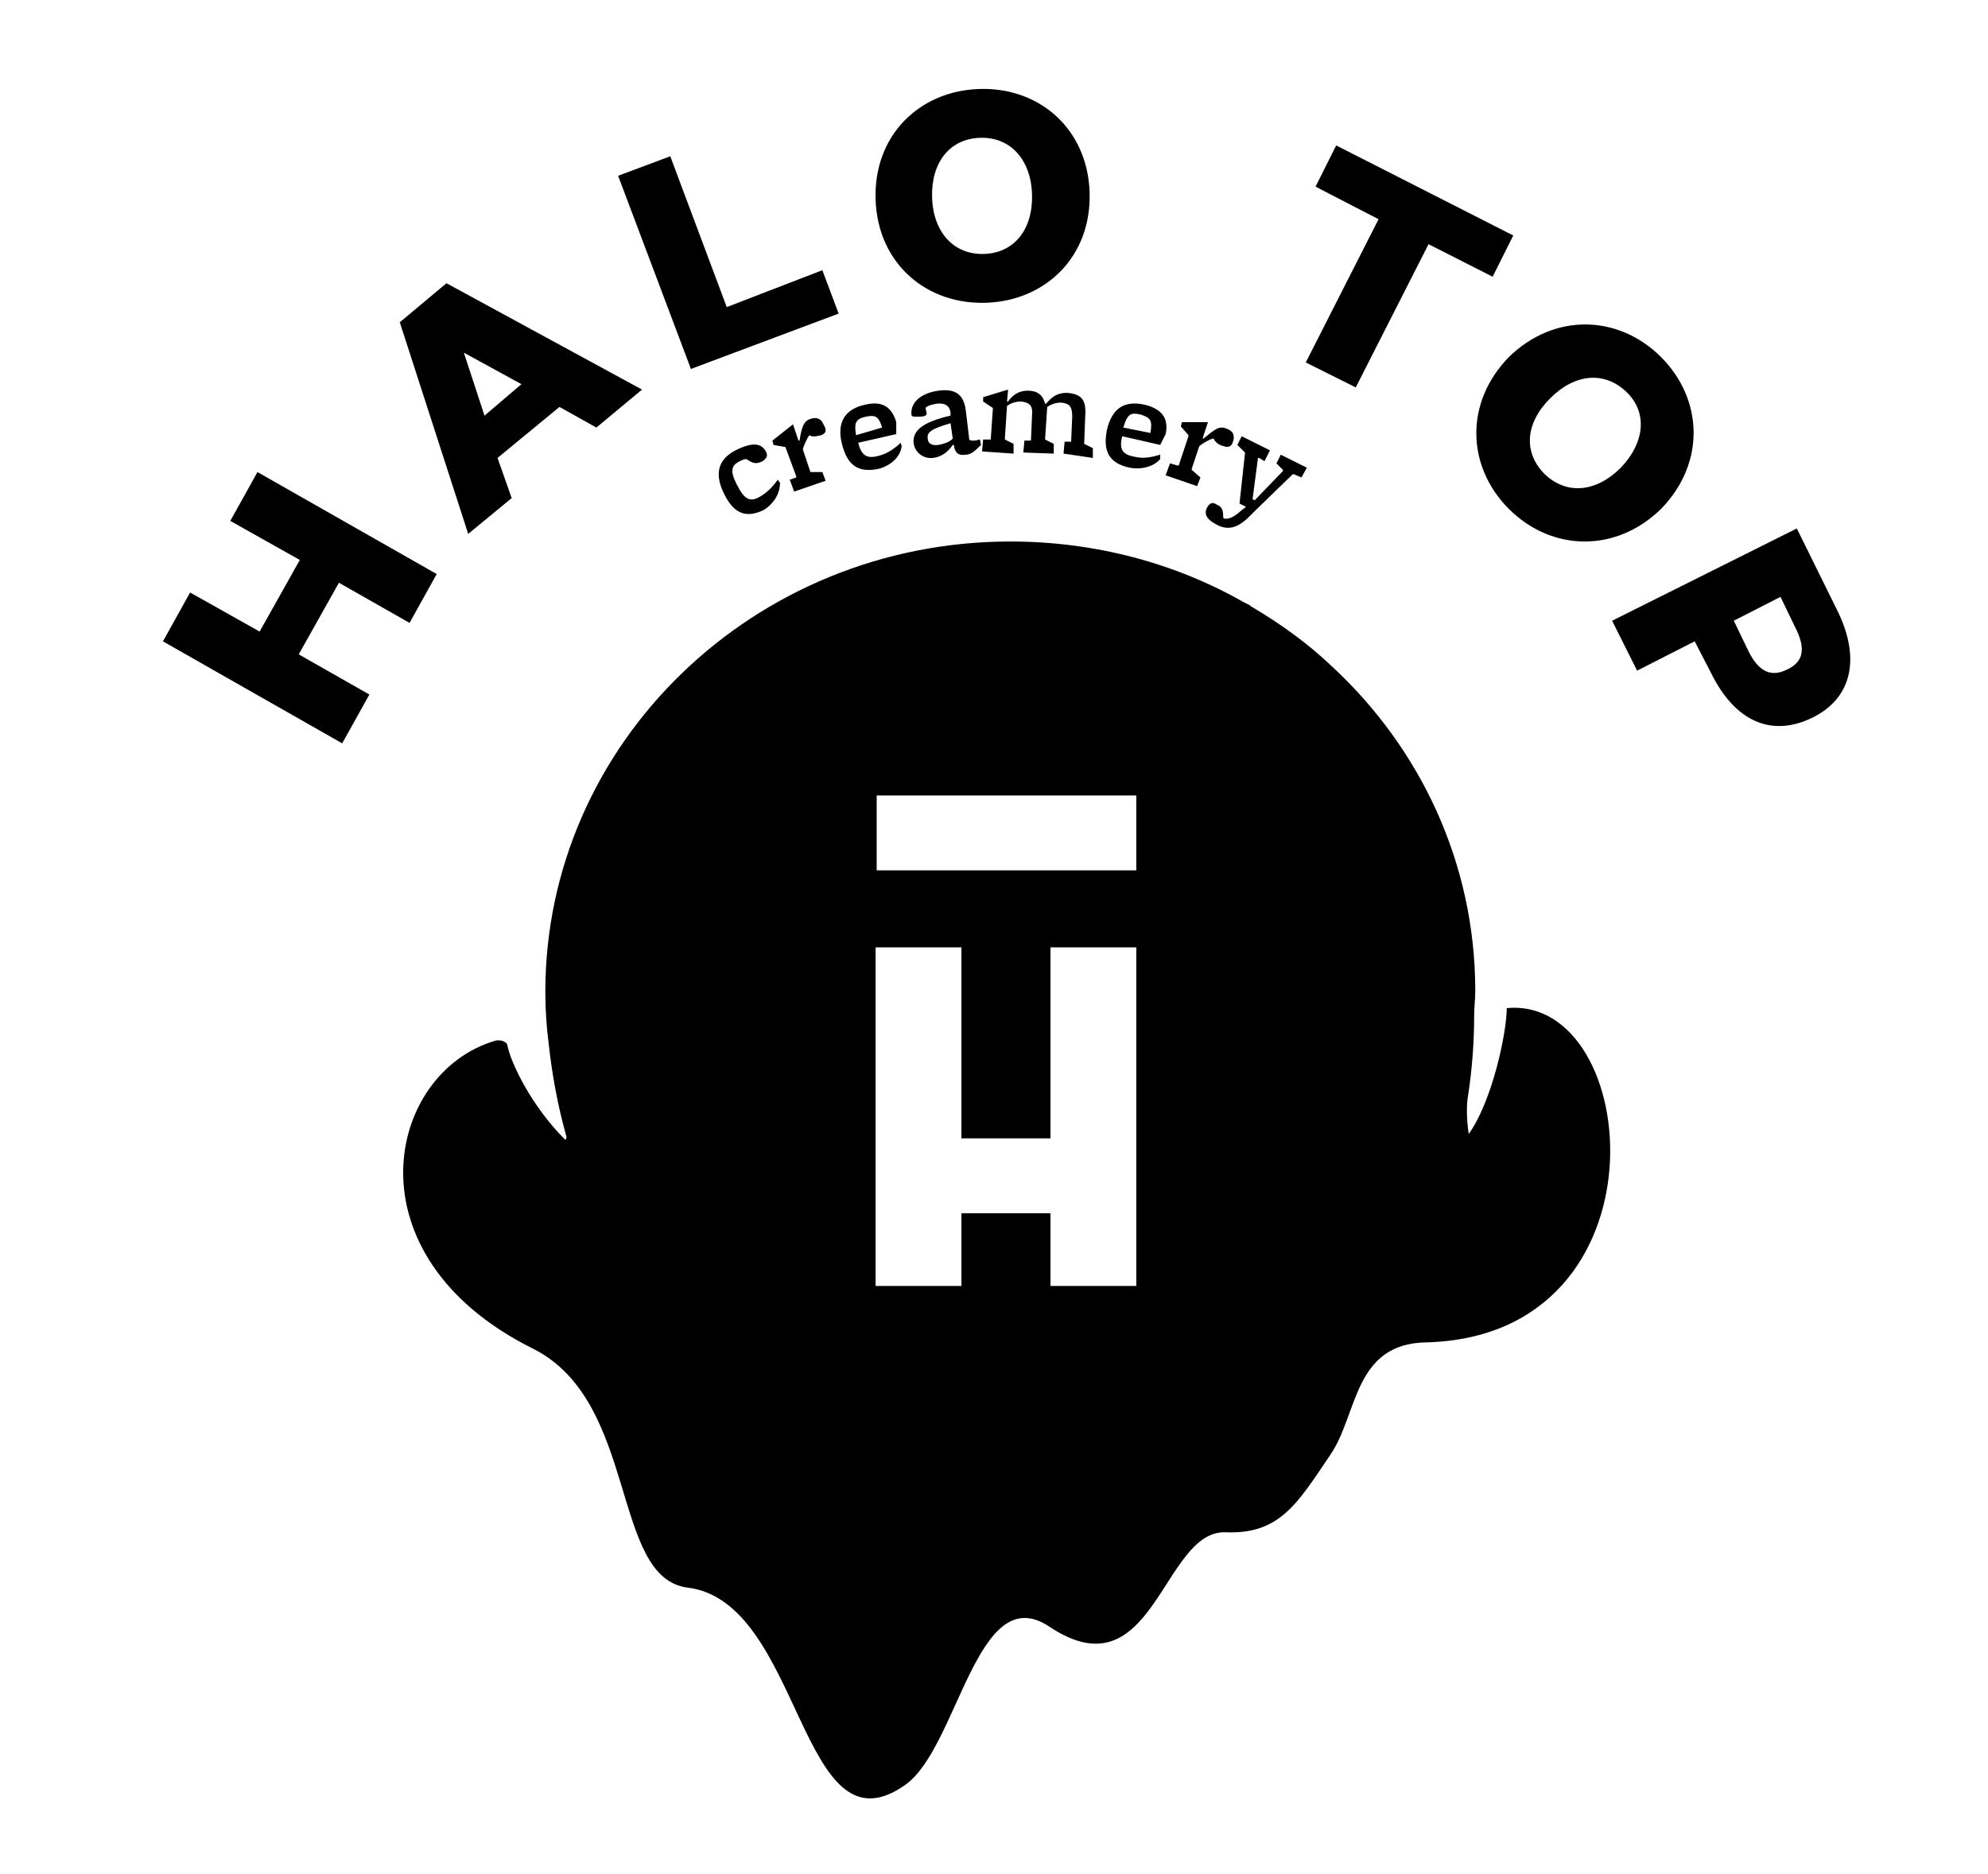 <svg width="70" height="66" viewBox="0 0 70 66" fill="none" xmlns="http://www.w3.org/2000/svg">
<path d="M8.109 18.344L10.557 19.72L9.142 22.242L6.694 20.866L5.738 22.586L12.049 26.178L13.006 24.459L10.519 23.044L11.934 20.522L14.421 21.936L15.377 20.216L9.066 16.624L8.109 18.344ZM14.077 11.35L16.486 18.802L18.017 17.541L17.519 16.127L19.7 14.331L21 15.057L22.607 13.72L15.721 9.974L14.077 11.35ZM16.333 12.42L18.361 13.529L17.06 14.637L16.333 12.42ZM25.59 10.815L23.601 5.503L21.765 6.191L24.328 12.993L29.53 11.044L28.956 9.516L25.59 10.815ZM34.465 3.134C32.361 3.21 30.754 4.777 30.831 7.032C30.907 9.287 32.629 10.739 34.732 10.662C36.836 10.586 38.443 9.019 38.366 6.764C38.29 4.548 36.607 3.057 34.465 3.134ZM34.656 8.943C33.585 8.981 32.858 8.178 32.82 6.955C32.782 5.732 33.432 4.892 34.503 4.853C35.574 4.815 36.301 5.618 36.339 6.841C36.377 8.064 35.727 8.904 34.656 8.943ZM53.284 8.293L47.049 5.121L46.322 6.573L48.541 7.72L45.978 12.764L47.738 13.643L50.301 8.599L52.557 9.745L53.284 8.293ZM58.486 12.573C56.995 11.083 54.738 11.006 53.131 12.573C51.563 14.178 51.639 16.433 53.131 17.924C54.623 19.414 56.88 19.49 58.486 17.924C60.055 16.318 59.978 14.064 58.486 12.573ZM57.071 16.471C56.191 17.35 55.159 17.427 54.394 16.701C53.629 15.936 53.705 14.904 54.585 14.025C55.465 13.146 56.497 13.07 57.262 13.796C58.027 14.522 57.913 15.592 57.071 16.471ZM64.683 21.478L63.268 18.611L56.765 21.86L57.645 23.618L59.672 22.586L60.246 23.694C61.087 25.414 62.388 25.987 63.842 25.261C65.219 24.573 65.525 23.159 64.683 21.478ZM62.924 23.579C62.388 23.847 61.929 23.694 61.547 22.892L61.049 21.86L62.694 21.019L63.191 22.051C63.612 22.853 63.497 23.312 62.924 23.579Z" fill="black"/>
<path d="M26.891 17.962C26.241 18.268 25.82 18.076 25.476 17.35C25.131 16.624 25.323 16.128 25.973 15.822C26.547 15.554 26.814 15.631 26.967 15.898C27.044 16.051 27.006 16.128 26.852 16.242C26.623 16.357 26.508 16.319 26.279 16.166C26.202 16.166 26.126 16.204 26.049 16.242C25.743 16.395 25.705 16.586 25.934 17.045C26.202 17.58 26.393 17.694 26.738 17.503C27.006 17.35 27.197 17.159 27.388 16.892L27.465 17.006C27.465 17.427 27.197 17.771 26.891 17.962Z" fill="black"/>
<path d="M28.918 15.325C28.765 15.363 28.612 15.401 28.497 15.325C28.421 15.439 28.306 15.669 28.268 15.822L28.536 16.624H28.956L29.071 16.93L27.962 17.312L27.809 16.892L28.038 16.815V16.777L27.656 15.745L27.235 15.669L27.197 15.516L27.924 14.943L28.115 15.516H28.153C28.23 15.019 28.306 14.828 28.536 14.752C28.765 14.675 28.918 14.752 28.995 14.943C29.109 15.134 29.109 15.248 28.918 15.325Z" fill="black"/>
<path d="M30.945 16.509C30.219 16.662 29.836 16.395 29.645 15.63C29.454 14.866 29.76 14.408 30.448 14.255C31.06 14.102 31.404 14.331 31.558 14.866V15.287L30.219 15.592C30.333 16.051 30.525 16.166 30.945 16.051C31.251 15.975 31.519 15.783 31.71 15.592L31.749 15.707C31.71 16.089 31.366 16.395 30.945 16.509ZM30.486 14.675C30.142 14.752 30.066 14.866 30.142 15.325L31.06 15.057C30.945 14.675 30.831 14.599 30.486 14.675Z" fill="black"/>
<path d="M34.006 16.013C33.776 16.051 33.623 15.975 33.585 15.669H33.547C33.394 15.898 33.164 16.089 32.858 16.127C32.514 16.166 32.208 15.936 32.169 15.592C32.131 15.172 32.475 14.866 33.47 14.637V14.522C33.432 14.293 33.279 14.178 32.973 14.217C32.743 14.255 32.59 14.331 32.59 14.37C32.59 14.408 32.629 14.522 32.629 14.56C32.629 14.637 32.552 14.675 32.322 14.675C32.169 14.675 32.093 14.675 32.093 14.599C32.055 14.14 32.475 13.834 33.049 13.758C33.623 13.682 33.929 13.873 34.006 14.446L34.12 15.401C34.12 15.516 34.159 15.516 34.312 15.516C34.388 15.516 34.465 15.478 34.503 15.478C34.503 15.478 34.541 15.631 34.541 15.669C34.35 15.86 34.197 16.013 34.006 16.013ZM33.47 14.905C32.82 15.096 32.629 15.21 32.667 15.44C32.667 15.592 32.782 15.707 33.049 15.669C33.24 15.631 33.47 15.554 33.547 15.44L33.47 14.905Z" fill="black"/>
<path d="M37.448 15.975L37.486 15.554H37.716L37.754 14.675C37.754 14.331 37.678 14.216 37.372 14.178C37.142 14.178 36.989 14.255 36.874 14.331L36.798 15.478L37.104 15.631V15.975L36.033 15.936L36.071 15.516H36.301L36.339 14.637C36.377 14.293 36.262 14.178 35.956 14.14C35.727 14.14 35.574 14.216 35.459 14.293L35.383 15.44V15.478L35.689 15.631V15.975L34.579 15.898L34.618 15.478H34.885L34.962 14.369L34.618 14.14V13.987L35.497 13.72L35.459 14.14H35.497C35.65 13.911 35.88 13.758 36.186 13.758C36.53 13.758 36.721 13.911 36.798 14.216H36.836C37.027 13.987 37.219 13.834 37.563 13.834C38.099 13.873 38.252 14.102 38.213 14.637L38.175 15.631L38.481 15.783V16.127L37.448 15.975Z" fill="black"/>
<path d="M39.781 16.471C39.055 16.318 38.825 15.898 38.978 15.134C39.169 14.331 39.628 14.102 40.317 14.255C40.929 14.408 41.158 14.752 41.044 15.287L40.852 15.669L39.514 15.363C39.399 15.822 39.514 16.013 39.973 16.089C40.279 16.166 40.585 16.089 40.852 16.013V16.166C40.623 16.433 40.202 16.548 39.781 16.471ZM40.164 14.599C39.82 14.522 39.705 14.56 39.552 15.057L40.508 15.248C40.585 14.79 40.508 14.713 40.164 14.599Z" fill="black"/>
<path d="M43.071 15.707C42.918 15.669 42.803 15.592 42.727 15.44C42.574 15.478 42.383 15.592 42.23 15.707L41.962 16.509V16.548L42.268 16.815L42.153 17.121L41.044 16.739L41.197 16.318L41.465 16.395H41.503L41.847 15.363V15.325L41.579 15.019L41.617 14.866H42.535L42.344 15.44H42.383C42.765 15.134 42.918 14.981 43.186 15.095C43.415 15.172 43.492 15.325 43.415 15.554C43.377 15.707 43.262 15.783 43.071 15.707Z" fill="black"/>
<path d="M45.825 16.815L45.557 16.701H45.519L44.219 17.962L43.989 18.191C43.607 18.573 43.262 18.688 42.88 18.497C42.497 18.306 42.383 18.115 42.497 17.885C42.574 17.733 42.688 17.656 42.842 17.771C43.033 17.847 43.071 17.962 43.071 18.229L43.109 18.267C43.262 18.267 43.377 18.267 43.683 18L43.874 17.847L43.645 17.733L43.836 15.975V15.936L43.568 15.669L43.721 15.363L44.716 15.86L44.525 16.242L44.333 16.127H44.295L44.104 17.58L44.18 17.618L45.175 16.586V16.548L44.945 16.319L45.098 16.013L46.016 16.471L45.825 16.815Z" fill="black"/>
<path d="M53.055 35.503C53.055 36.344 52.557 38.752 51.716 39.936C51.716 39.936 51.601 39.248 51.678 38.675C51.831 37.72 51.907 36.726 51.907 35.771C51.907 35.465 51.946 35.197 51.946 34.892C51.946 30.382 49.995 26.331 46.896 23.465C46.055 22.662 45.099 21.974 44.066 21.363C44.066 21.363 44.027 21.363 44.027 21.325C43.951 21.287 43.874 21.248 43.798 21.21C41.388 19.834 38.557 19.07 35.574 19.07C26.547 19.07 19.202 26.178 19.202 34.93C19.202 35.541 19.241 36.153 19.317 36.726C19.432 37.796 19.623 38.866 19.929 39.974C19.967 40.051 19.929 40.166 19.891 40.127C18.705 38.943 17.978 37.414 17.863 36.803C17.825 36.65 17.558 36.611 17.443 36.65C13.618 37.758 12.164 44.217 18.782 47.503C22.492 49.376 21.497 55.567 24.213 55.911C28.268 56.408 28.153 65.465 31.863 62.866C33.738 61.567 34.388 55.567 36.951 57.287C40.623 59.733 40.929 53.885 43.148 53.962C45.06 54.038 45.672 52.968 46.858 51.21C47.814 49.796 47.661 47.312 50.224 47.274C58.869 47.045 57.836 35.045 53.055 35.503ZM30.869 28.013H40.011V30.65H30.869V28.013ZM40.011 45.287H36.989V42.726H33.853V45.287H30.831V33.363H33.853V40.089H36.989V33.363H40.011V45.287Z" fill="black"/>
</svg>

